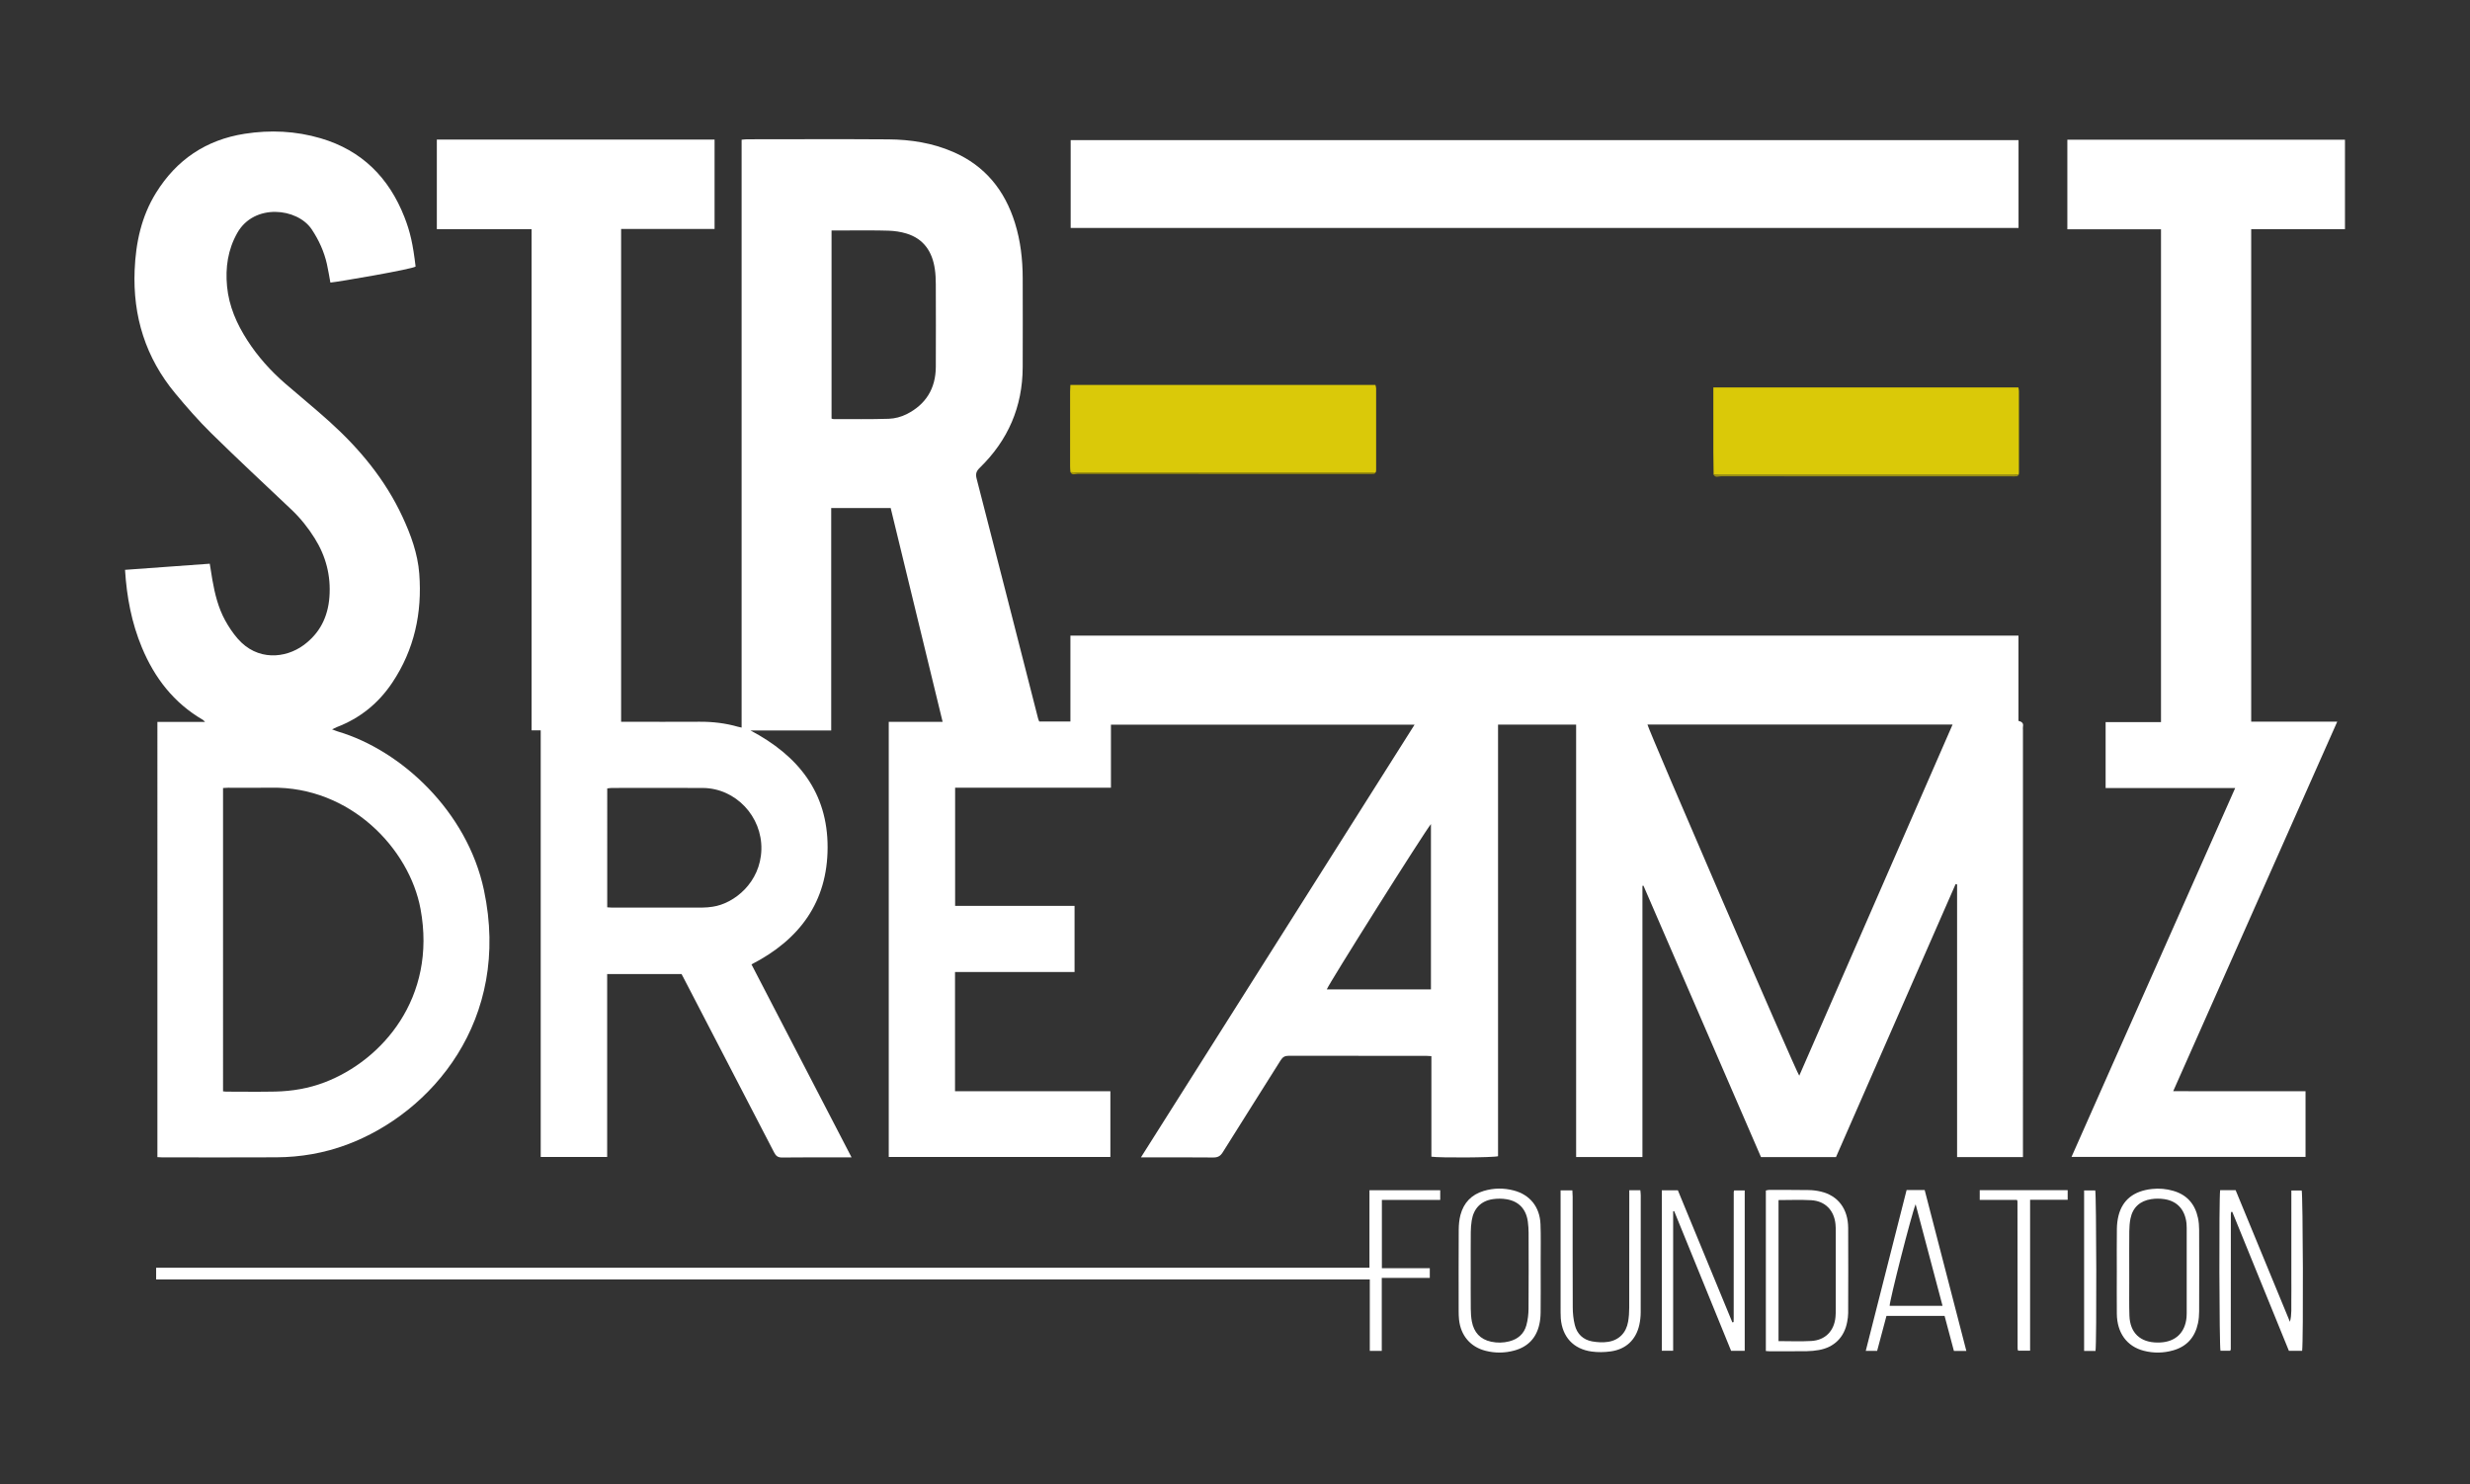 <?xml version="1.0" encoding="utf-8"?>
<!-- Generator: Adobe Illustrator 15.0.0, SVG Export Plug-In . SVG Version: 6.00 Build 0)  -->
<!DOCTYPE svg PUBLIC "-//W3C//DTD SVG 1.1//EN" "http://www.w3.org/Graphics/SVG/1.1/DTD/svg11.dtd">
<svg version="1.1" id="Layer_1" xmlns="http://www.w3.org/2000/svg" xmlns:xlink="http://www.w3.org/1999/xlink" x="0px" y="0px"
	 width="970.852px" height="583.315px" viewBox="0 0 970.852 583.315" enable-background="new 0 0 970.852 583.315"
	 xml:space="preserve">
<rect x="0" y="0" width="970.852" height="583.315" fill="#333333" stroke="none"/>
<g>
	<defs>
		<rect id="SVGID_1_" width="970.852" height="583.315"/>
	</defs>
	<clipPath id="SVGID_2_">
		<use xlink:href="#SVGID_1_"  overflow="visible"/>
	</clipPath>
	<path clip-path="url(#SVGID_2_)" fill="#FFFFFF" d="M212.533,287.061h-3.594V90.071h-37.238v-35.21h109.167v35.133h-36.735v193.704
		h2.597c9.416,0,18.833,0.039,28.248-0.016c5.117-0.03,10.132,0.552,15.05,1.962c0.394,0.113,0.799,0.185,1.469,0.337V54.916
		c0.874-0.072,1.511-0.169,2.148-0.169c18.499-0.009,36.998-0.096,55.497,0.031c8.796,0.061,17.425,1.412,25.571,4.967
		c12.496,5.452,20.242,15.081,24.231,27.914c2.193,7.051,3.025,14.32,3.04,21.684c0.022,11.666,0.041,23.333-0.003,34.999
		c-0.058,15.537-5.758,28.714-16.872,39.521c-1.368,1.33-1.725,2.394-1.235,4.292c8.109,31.405,16.118,62.835,24.157,94.258
		c0.1,0.392,0.288,0.762,0.454,1.192h12.251v-33.769h372.639v33.502c1.22,0.309,2.041,0.835,1.781,2.162
		c-0.095,0.482-0.016,0.998-0.016,1.498V451.74v3.057H769.25V347.63c-0.193-0.05-0.387-0.099-0.58-0.148
		c-15.713,35.769-31.33,71.577-47.025,107.324h-29.469c-15.414-35.593-30.807-71.136-46.199-106.68
		c-0.137,0.021-0.271,0.041-0.406,0.062v106.588h-26.062V284.819h-30.688v169.635c-1.889,0.549-23.033,0.676-26.199,0.179v-39.515
		c-0.737-0.044-1.289-0.106-1.84-0.106c-18.082-0.005-36.165,0.014-54.247-0.037c-1.519-0.004-2.368,0.499-3.168,1.776
		c-7.558,12.063-15.217,24.064-22.749,36.146c-0.97,1.557-2.004,2.072-3.787,2.053c-8.499-0.091-16.999-0.04-25.499-0.04h-2.884
		c35.984-56.899,71.69-113.359,107.562-170.081H436.667v24.782h-61.249v46.455h46.945v25.996H375.38v46.834h61.062v25.86h-87.114
		V283.735h21.182c-6.85-28.198-13.637-56.134-20.419-84.053h-23.378v87.425h-31.734c18.877,9.944,30.372,24.479,30.319,46.011
		c-0.052,21.352-10.943,36.202-29.922,45.938c13.013,25.09,26.08,50.281,39.343,75.853h-2.025c-8.417,0-16.834-0.061-25.248,0.052
		c-1.72,0.022-2.462-0.621-3.197-2.042c-11.688-22.618-23.432-45.207-35.165-67.801c-0.383-0.737-0.775-1.469-1.199-2.272h-29.234
		v71.913h-26.118V287.061z M647.544,284.773c0.464,2.369,58.378,136.431,59.667,138.034c20.079-45.985,40.122-91.891,60.27-138.034
		H647.544z M326.847,90.574v73.959c0.326,0.081,0.56,0.19,0.793,0.19c7.242-0.007,14.49,0.117,21.726-0.122
		c2.336-0.078,4.83-0.735,6.925-1.781c7.605-3.797,11.497-10.101,11.538-18.637c0.051-10.823,0.031-21.647-0.005-32.47
		c-0.006-1.993-0.09-4.005-0.38-5.973c-0.998-6.788-4.32-11.863-11.14-13.949c-2.275-0.697-4.725-1.047-7.109-1.124
		c-5.406-0.174-10.821-0.081-16.232-0.093C330.979,90.57,328.995,90.574,326.847,90.574 M238.677,356.625
		c0.652,0.042,1.211,0.109,1.77,0.109c11.904,0.006,23.807,0.016,35.71-0.011c1.325-0.003,2.659-0.141,3.971-0.335
		c8.507-1.256,18.796-9.556,19.136-22.472c0.342-12.983-10.08-24.121-23.032-24.202c-11.903-0.075-23.807-0.02-35.71-0.008
		c-0.626,0.001-1.251,0.122-1.845,0.185V356.625z M562.442,388.896v-64.991c-2.649,3.193-40.426,63.161-40.944,64.991H562.442z"/>
	<path clip-path="url(#SVGID_2_)" fill="#FFFFFF" d="M49.145,223.979c11.174-0.808,22.119-1.601,33.302-2.41
		c0.356,2.21,0.67,4.315,1.039,6.409c0.97,5.512,2.31,10.937,5.013,15.873c1.387,2.534,3.035,4.993,4.927,7.171
		c7.695,8.862,18.77,7.786,25.902,2.557c6.354-4.66,9.572-11.08,10.155-18.94c0.619-8.363-1.381-16.009-5.797-23.076
		c-2.572-4.116-5.567-7.88-9.1-11.225c-10.528-9.964-21.147-19.837-31.484-29.996c-5.038-4.951-9.716-10.304-14.232-15.745
		c-11.628-14.013-16.699-30.254-15.949-48.404c0.447-10.818,2.654-21.141,8.429-30.441c8.058-12.978,19.628-20.786,34.78-23.165
		c10.105-1.587,20.121-1.117,29.929,1.769c16.166,4.755,26.835,15.474,32.913,30.994c2.277,5.814,3.348,10.688,4.383,19.412
		c-1.144,1.017-30.62,6.07-33.491,6.308c-0.451-2.425-0.828-4.878-1.373-7.293c-1.11-4.916-3.152-9.396-5.964-13.623
		c-5.61-8.433-22.627-10.365-29.273,1.426c-3.71,6.58-4.705,13.623-4.009,20.986c0.738,7.804,3.81,14.765,8.021,21.279
		c4.101,6.342,9.094,11.912,14.782,16.855c5.848,5.082,11.871,9.967,17.617,15.161c11.778,10.647,21.769,22.706,28.518,37.23
		c3.318,7.138,6.015,14.524,6.614,22.387c1.172,15.371-1.905,29.792-10.583,42.8c-5.445,8.162-12.689,14.013-21.843,17.521
		c-0.514,0.197-1.002,0.465-1.856,0.865c0.969,0.367,1.606,0.656,2.27,0.853c24.885,7.367,50.866,31.382,57.437,62.356
		c10.813,50.973-20.503,87.63-53.918,100.052c-8.903,3.31-18.154,4.907-27.635,4.96c-14.998,0.083-29.997,0.023-44.996,0.019
		c-0.562-0.001-1.124-0.058-1.804-0.094V283.742h18.735c-0.537-0.512-0.668-0.695-0.847-0.799
		c-11.41-6.633-19.018-16.469-24.009-28.506C51.753,244.811,49.81,234.738,49.145,223.979 M87.67,428.957
		c0.555,0.054,0.877,0.112,1.2,0.112c6.412,0.005,12.827,0.108,19.237-0.024c6.692-0.14,13.244-1.246,19.53-3.648
		c22.461-8.583,44.127-33.116,37.663-68.101c-4.379-23.699-27.576-48.204-58.642-47.692c-5.662,0.093-11.326,0.009-16.989,0.018
		c-0.638,0.001-1.277,0.065-1.999,0.106V428.957z"/>
	<path clip-path="url(#SVGID_2_)" fill="#FFFFFF" d="M921.708,90.063h-36.857V283.64h33.822
		c-21.523,48.483-42.901,96.642-64.477,145.244c3.714,0.041,7.075,0.017,10.438,0.021c3.5,0.005,6.999,0.001,10.499,0.001h10.25
		h10.5h10.323v25.822h-91.983c10.731-24.282,21.47-48.392,32.182-72.513c10.692-24.078,21.369-48.163,32.154-72.476H827.63v-25.923
		h21.765V90.126h-36.809V54.911h109.122V90.063z"/>
	<rect x="420.838" y="55.076" clip-path="url(#SVGID_2_)" fill="#FFFFFF" width="372.562" height="34.52"/>
	<path clip-path="url(#SVGID_2_)" fill="#DAC909" d="M420.744,185.585c-0.047-0.745-0.134-1.489-0.134-2.234
		c-0.01-9.828-0.009-19.655-0.002-29.482c0.001-0.811,0.071-1.623,0.115-2.569h119.895c0.092,0.421,0.28,0.881,0.28,1.341
		c0.014,10.743,0.008,21.486-0.001,32.23c0,0.246-0.067,0.493-0.104,0.74c-0.582,0.016-1.164,0.043-1.745,0.043
		c-38.771,0.002-77.541,0.002-116.311-0.001C422.073,185.653,421.408,185.609,420.744,185.585"/>
	<path clip-path="url(#SVGID_2_)" fill="#DAC908" d="M673.553,186.609c-0.037-2.912-0.102-5.823-0.106-8.734
		c-0.016-7.578-0.005-15.155-0.005-22.733v-2.859h119.895c0.072,0.44,0.217,0.907,0.218,1.373
		c0.01,10.742,0.006,21.484-0.002,32.225c0,0.248-0.062,0.494-0.094,0.742c-0.583,0.011-1.166,0.032-1.748,0.032
		c-38.72,0.002-77.44,0.002-116.16,0C674.885,186.655,674.219,186.625,673.553,186.609"/>
	<polygon clip-path="url(#SVGID_2_)" fill="#FFFFFF" points="543.158,471.632 543.158,498.463 561.991,498.463 561.991,502.279 
		543.114,502.279 543.114,530.966 538.41,530.966 538.41,502.885 61.373,502.885 61.373,498.285 538.276,498.285 538.276,467.821 
		566.089,467.821 566.089,471.632 	"/>
	<path clip-path="url(#SVGID_2_)" fill="#FFFFFF" d="M653.193,467.857h6.311c7.104,17.221,14.262,34.575,21.408,51.897
		c0.217-0.029,0.307-0.023,0.379-0.058c0.054-0.024,0.116-0.099,0.118-0.151c0.019-0.5,0.033-1,0.033-1.499
		c0.006-16.499,0.01-32.997,0.016-49.495c0-0.082,0.024-0.164,0.046-0.245c0.018-0.079,0.045-0.155,0.12-0.402h4.153v63.038h-5.355
		c-7.404-18.17-14.89-36.539-22.375-54.909l-0.403,0.056v54.836h-4.45V467.857z"/>
	<path clip-path="url(#SVGID_2_)" fill="#FFFFFF" d="M872.646,467.799h6.085c7.109,17.236,14.227,34.491,21.344,51.745
		c0.779-2.844,0.494-5.679,0.547-8.493c0.052-2.832,0.011-5.665,0.011-8.497v-8.748v-8.497v-8.747v-8.646h4.062
		c0.488,1.542,0.7,58.687,0.177,63.031h-5.201c-7.382-18.12-14.826-36.393-22.245-54.604c-0.258,0-0.356-0.027-0.419,0.009
		c-0.052,0.03-0.075,0.133-0.085,0.207c-0.03,0.247-0.067,0.495-0.068,0.743c-0.013,17.66-0.021,35.321-0.033,52.982
		c0,0.082-0.014,0.168-0.04,0.246c-0.025,0.075-0.075,0.143-0.207,0.381h-3.798C872.311,529.305,872.145,471.418,872.646,467.799"/>
	<path clip-path="url(#SVGID_2_)" fill="#FFFFFF" d="M694.084,531.023v-63.088c0.414-0.084,0.798-0.23,1.181-0.23
		c5.246-0.003,10.494-0.029,15.739,0.054c1.569,0.024,3.166,0.229,4.693,0.592c6.783,1.608,10.701,6.792,10.741,14.322
		c0.059,11.16,0.027,22.32-0.003,33.479c-0.003,1.155-0.188,2.322-0.398,3.463c-1.108,5.983-5.085,9.952-11.081,11.008
		c-1.551,0.273-3.139,0.44-4.712,0.461c-4.913,0.062-9.828,0.034-14.742,0.034C695.103,531.118,694.702,531.066,694.084,531.023
		 M699.062,471.694v55.428c4.384,0,8.629,0.191,12.851-0.047c5.518-0.312,9.012-3.914,9.542-9.413
		c0.104-1.076,0.109-2.164,0.109-3.246c0.008-9.999,0.008-19.997,0-29.996c0-1.082-0.001-2.171-0.108-3.247
		c-0.546-5.482-4.073-9.123-9.547-9.432C707.688,471.503,703.443,471.694,699.062,471.694"/>
	<path clip-path="url(#SVGID_2_)" fill="#FFFFFF" d="M832.028,499.409c-0.001-5.497-0.052-10.995,0.029-16.491
		c0.026-1.731,0.231-3.504,0.662-5.178c1.585-6.151,5.981-9.622,13.108-10.413c2.832-0.313,5.645-0.065,8.403,0.732
		c5.422,1.567,8.548,5.239,9.702,10.646c0.328,1.534,0.453,3.137,0.458,4.71c0.039,10.659,0.039,21.32,0,31.98
		c-0.005,1.572-0.13,3.175-0.458,4.709c-1.153,5.407-4.275,9.088-9.701,10.645c-3.852,1.104-7.733,1.167-11.593,0.172
		c-6.651-1.714-10.514-7.01-10.599-14.522C831.977,510.736,832.028,505.072,832.028,499.409 M836.913,499.395
		c0,1.664-0.005,3.329,0.001,4.993c0.014,4.244-0.076,8.492,0.072,12.731c0.235,6.762,4.23,10.523,11.002,10.568
		c0.333,0.002,0.666-0.007,0.998-0.02c6.099-0.241,9.886-3.826,10.453-9.901c0.046-0.497,0.059-0.998,0.059-1.497
		c0.004-11.234,0.005-22.469,0.001-33.704c0-0.582-0.015-1.167-0.079-1.745c-0.599-5.336-3.601-8.718-8.676-9.494
		c-1.703-0.26-3.515-0.267-5.216,0.001c-4.377,0.688-7.237,3.218-8.132,7.643c-0.326,1.615-0.444,3.294-0.463,4.946
		C836.877,489.075,836.913,494.235,836.913,499.395"/>
	<path clip-path="url(#SVGID_2_)" fill="#FFFFFF" d="M749.405,467.741h7.104c5.444,21.022,10.895,42.063,16.382,63.25h-4.89
		c-1.21-4.543-2.425-9.105-3.671-13.782h-22.84c-1.211,4.542-2.427,9.104-3.668,13.758h-4.474
		C738.716,509.833,744.048,488.836,749.405,467.741 M763.53,513.248c-3.528-13.316-7.007-26.44-10.576-39.908
		c-1.57,3.682-10.34,38.218-10.208,39.908H763.53z"/>
	<path clip-path="url(#SVGID_2_)" fill="#FFFFFF" d="M605.58,499.405c0,5.496,0.037,10.993-0.024,16.488
		c-0.017,1.568-0.172,3.166-0.517,4.692c-1.206,5.345-4.49,8.777-9.795,10.235c-3.774,1.037-7.578,1.072-11.354,0.104
		c-5.982-1.535-9.753-6.029-10.406-12.284c-0.111-1.074-0.143-2.16-0.144-3.241c-0.01-10.66-0.04-21.32,0.024-31.979
		c0.013-1.978,0.188-4.015,0.691-5.918c1.268-4.773,4.334-7.96,9.114-9.396c3.923-1.178,7.891-1.216,11.833-0.187
		c6.358,1.661,10.238,6.479,10.503,13.249c0.185,4.74,0.062,9.492,0.073,14.238C605.583,496.74,605.58,498.072,605.58,499.405
		 M578.077,499.216c0,5.077-0.033,10.155,0.019,15.232c0.018,1.657,0.116,3.339,0.425,4.962c0.805,4.236,3.245,7.019,7.569,7.944
		c2.396,0.513,4.783,0.479,7.163-0.139c3.418-0.889,5.802-2.972,6.714-6.368c0.554-2.061,0.815-4.256,0.834-6.394
		c0.084-9.987,0.047-19.977,0.024-29.965c-0.004-1.41-0.11-2.829-0.288-4.229c-0.63-4.946-3.51-8.099-8.372-8.896
		c-1.778-0.292-3.679-0.299-5.46-0.026c-4.662,0.714-7.503,3.698-8.245,8.427c-0.231,1.473-0.353,2.978-0.366,4.469
		C578.05,489.227,578.077,494.222,578.077,499.216"/>
	<path clip-path="url(#SVGID_2_)" fill="#FFFFFF" d="M640.402,467.824h4.347c0.058,0.699,0.156,1.337,0.157,1.975
		c0.009,15.327,0.021,30.654-0.017,45.981c-0.005,1.653-0.184,3.339-0.542,4.951c-1.305,5.883-5.26,9.625-11.289,10.447
		c-2.439,0.332-4.999,0.382-7.433,0.048c-7.232-0.992-11.575-5.784-12.146-13.036c-0.059-0.747-0.074-1.498-0.074-2.247
		c-0.004-15.327-0.003-30.654-0.003-45.981v-2.091h4.633c0.036,0.808,0.107,1.678,0.108,2.548c0.007,14.494-0.03,28.988,0.04,43.482
		c0.012,2.308,0.254,4.672,0.813,6.904c0.881,3.513,3.274,5.813,6.874,6.441c2.014,0.352,4.167,0.476,6.177,0.169
		c4.337-0.661,7.133-3.566,7.891-7.897c0.314-1.794,0.44-3.642,0.443-5.465c0.036-14.411,0.021-28.822,0.021-43.232V467.824z"/>
	<path clip-path="url(#SVGID_2_)" fill="#FFFFFF" d="M792.775,471.617H778.15v-3.811h34.564v3.77h-14.768v59.321h-4.605
		c0.025,0.023-0.041-0.028-0.097-0.09c-0.053-0.061-0.126-0.125-0.137-0.196c-0.038-0.245-0.075-0.495-0.075-0.742
		c-0.018-19.234-0.032-38.468-0.051-57.702C792.982,472.094,792.93,472.02,792.775,471.617"/>
	<path clip-path="url(#SVGID_2_)" fill="#FFFFFF" d="M823.661,530.985h-4.485V467.91h4.377
		C824.005,469.553,824.146,527.52,823.661,530.985"/>
	<path clip-path="url(#SVGID_2_)" fill="#A39607" d="M420.744,185.585c0.664,0.024,1.329,0.068,1.993,0.068
		c38.77,0.003,77.541,0.003,116.311,0.001c0.581,0,1.163-0.027,1.745-0.043c-0.206,0.209-0.394,0.574-0.621,0.601
		c-0.739,0.09-1.493,0.068-2.242,0.068c-38.113,0.002-76.227,0.008-114.341-0.033C422.653,186.247,421.411,186.965,420.744,185.585"
		/>
	<path clip-path="url(#SVGID_2_)" fill="#988D14" d="M673.553,186.609c0.666,0.016,1.332,0.046,1.997,0.046
		c38.72,0.002,77.44,0.002,116.16,0c0.582,0,1.165-0.021,1.748-0.032c-0.216,0.198-0.414,0.543-0.647,0.569
		c-0.741,0.082-1.495,0.053-2.244,0.053c-38.044,0.001-76.087,0.007-114.131-0.032C675.485,187.212,674.28,187.881,673.553,186.609"
		/>
</g>
</svg>
